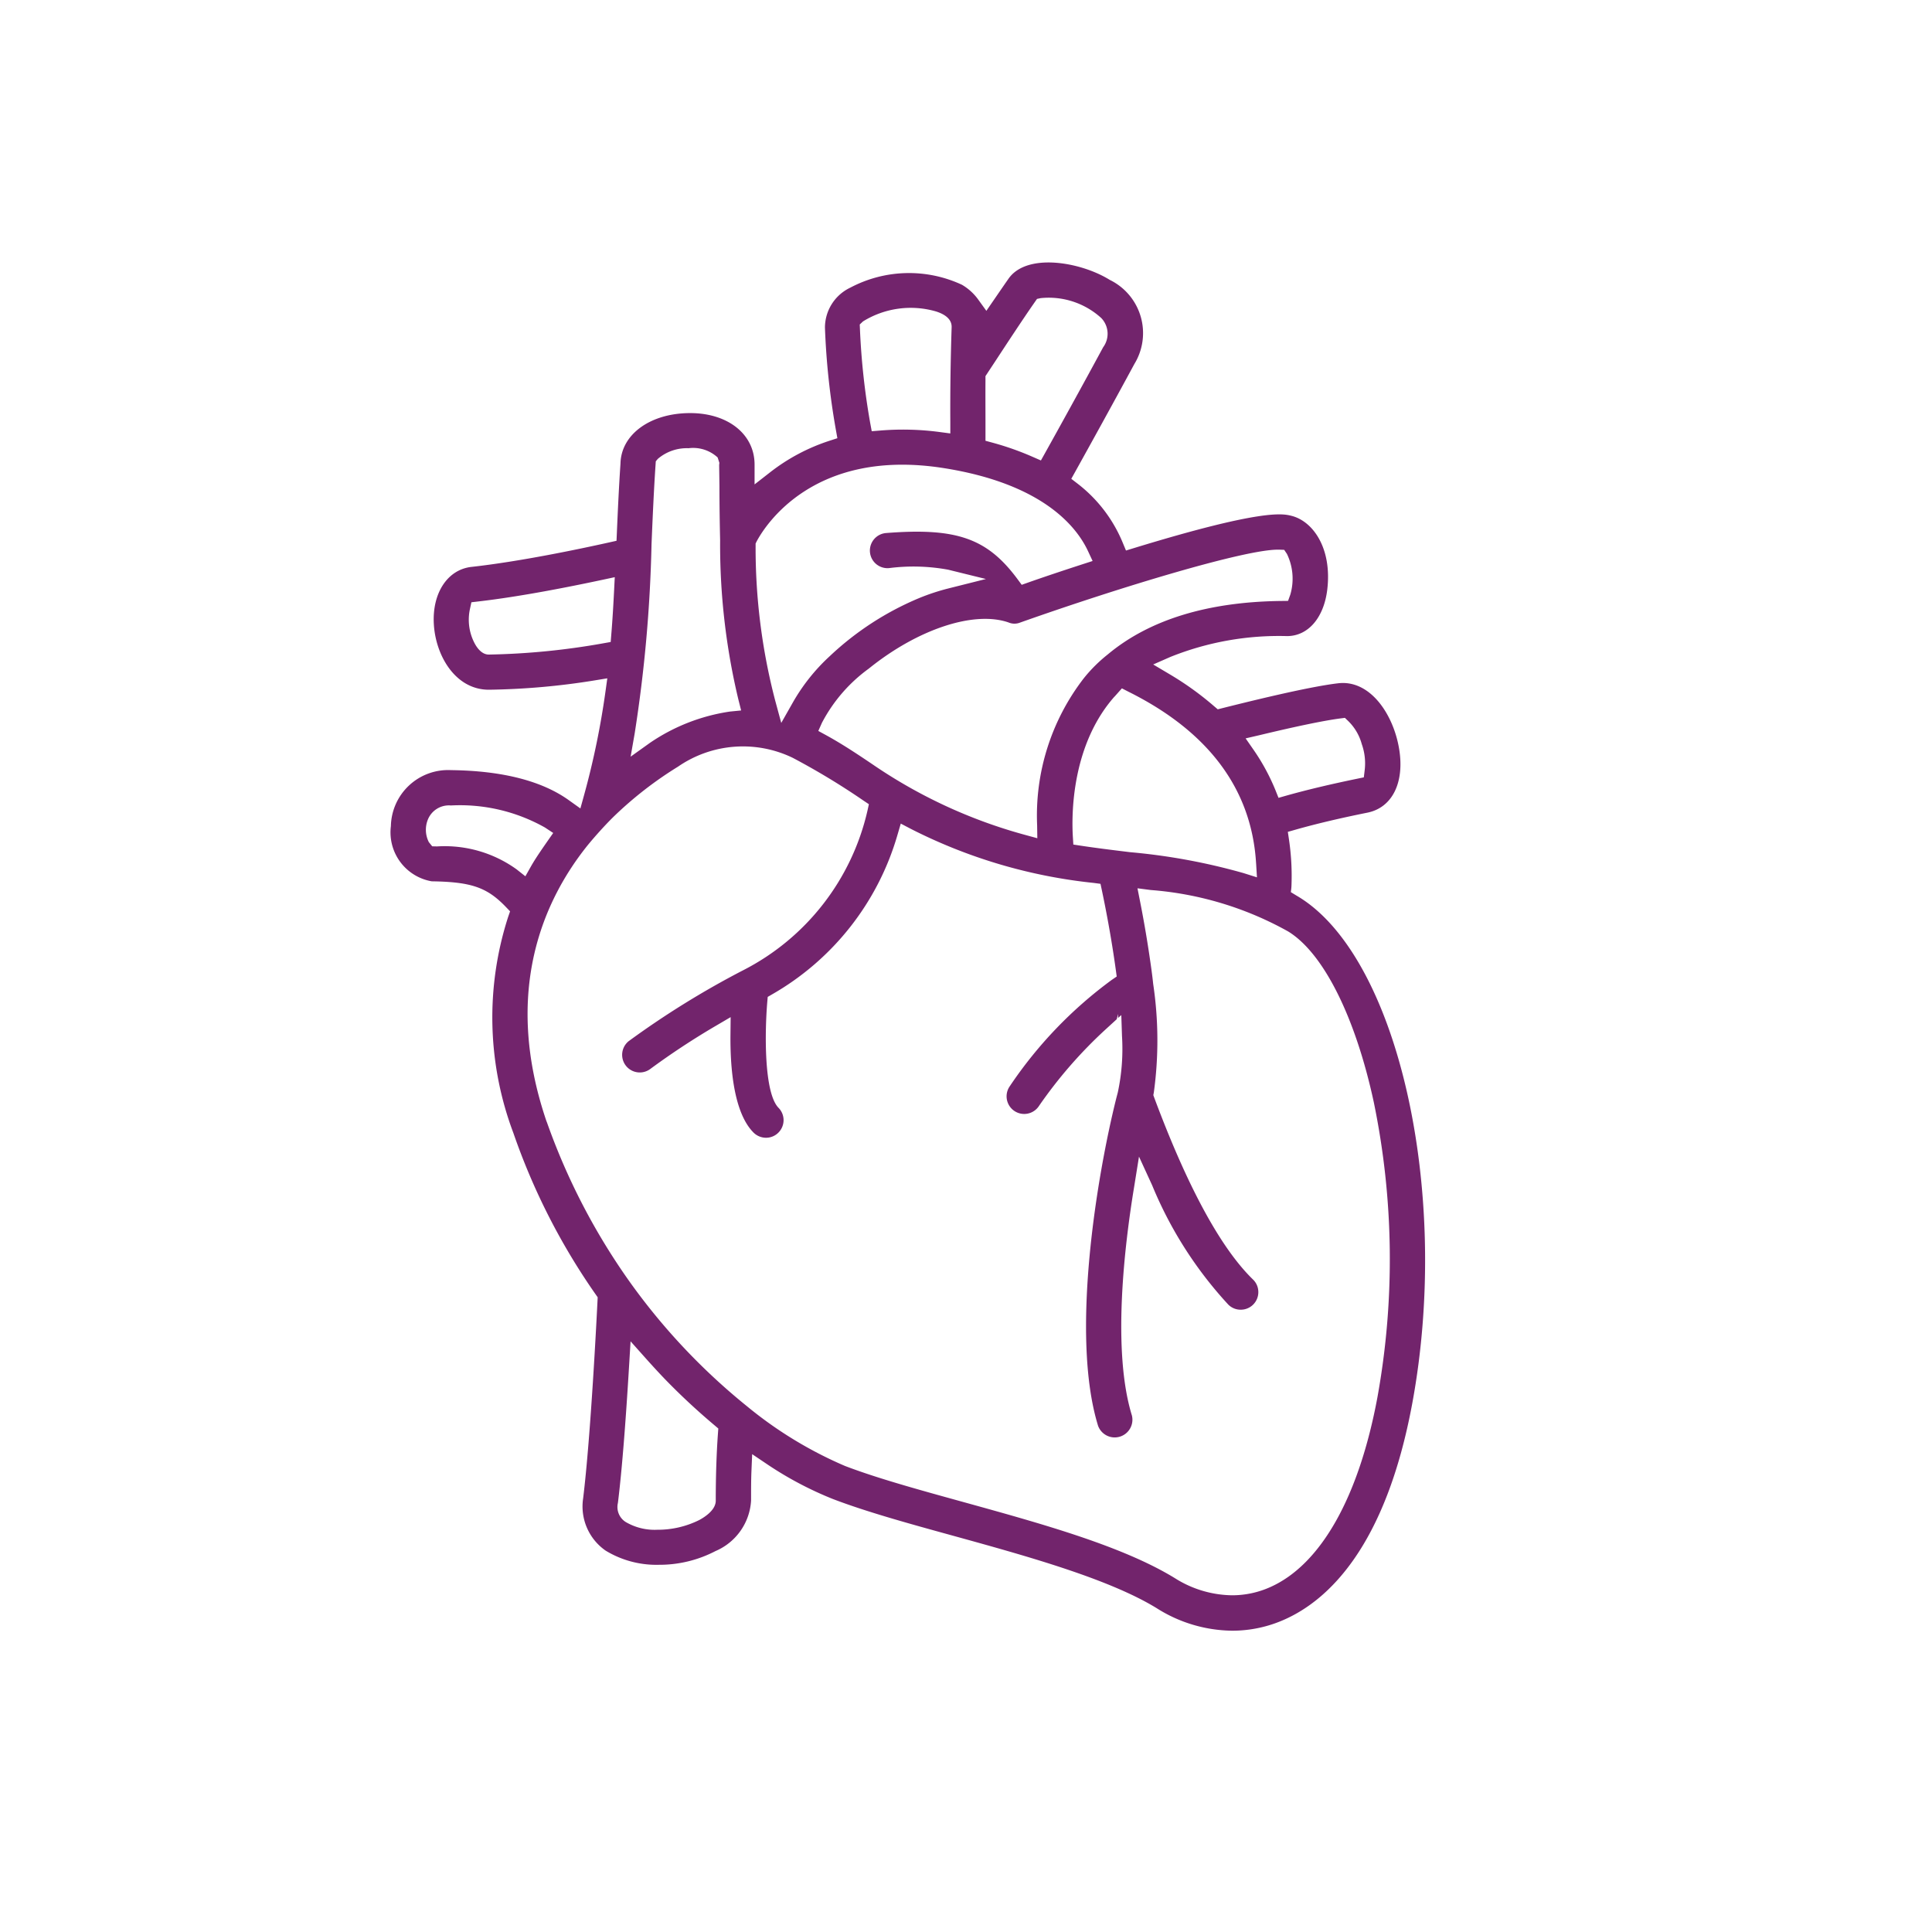 <svg id="sh_icon3" xmlns="http://www.w3.org/2000/svg" xmlns:xlink="http://www.w3.org/1999/xlink" width="120" height="120" viewBox="0 0 120 120">
  <defs>
    <clipPath id="clip-path">
      <rect id="Rectangle_100" data-name="Rectangle 100" width="120" height="120" fill="#0e4174"/>
    </clipPath>
  </defs>
  <g id="Group_65" data-name="Group 65" clip-path="url(#clip-path)">
    <path id="Path_64" data-name="Path 64" d="M120,60A60,60,0,1,1,60,0a60,60,0,0,1,60,60" fill="#003057" opacity="0"/>
    <path id="Path_65" data-name="Path 65" d="M85.054,58.494l.014-.154a15.4,15.4,0,0,0-.146-2.892l-.077-.52.507-.144c1.252-.355,2.744-.708,4.438-1.049,1.533-.311,2.307-1.854,1.972-3.932-.349-2.172-1.81-4.358-3.819-4.1-1.918.229-5.72,1.18-7.151,1.538l-.3.076-.236-.2a18.956,18.956,0,0,0-2.764-1.985l-1.01-.6,1.073-.471a18.1,18.1,0,0,1,7.239-1.292c1.309,0,2.288-1.133,2.5-2.888.307-2.584-.9-4.264-2.242-4.587-.537-.13-1.8-.429-9.738,2l-.522.16-.208-.5A8.907,8.907,0,0,0,71.8,33.312L71.394,33l.251-.45c.848-1.526,2.292-4.136,3.667-6.68a3.678,3.678,0,0,0-1.528-5.226c-1.8-1.117-5.139-1.7-6.281-.083-.219.312-.47.678-.741,1.072l-.642.934-.5-.693a3.292,3.292,0,0,0-1.018-.927,7.791,7.791,0,0,0-6.932.179A2.752,2.752,0,0,0,56.094,23.6a45.711,45.711,0,0,0,.68,6.364l.092.514-.5.162a12.035,12.035,0,0,0-3.675,1.953l-.968.754V32.118c0-1.882-1.646-3.2-4-3.2-2.47,0-4.292,1.32-4.329,3.139-.1,1.479-.165,2.924-.226,4.332l-.02.46-.448.1c-1.914.427-5.57,1.19-8.558,1.522-1.489.164-2.451,1.626-2.341,3.553C31.914,44,33.15,46.1,35.218,46.1a44.419,44.419,0,0,0,6.558-.577l.8-.131-.112.806a50.171,50.171,0,0,1-1.33,6.445l-.23.831-.7-.5c-1.677-1.209-4.143-1.842-7.331-1.88a3.556,3.556,0,0,0-3.739,3.476A3.086,3.086,0,0,0,31.669,58c2.477.037,3.444.38,4.614,1.6l.254.264-.12.346a20.342,20.342,0,0,0,.327,13.428,40.563,40.563,0,0,0,5.116,10.03l.118.168-.01.205c-.042.849-.417,8.4-.893,12.284a3.339,3.339,0,0,0,1.4,3.249,6.061,6.061,0,0,0,3.308.878,7.517,7.517,0,0,0,3.514-.853,3.64,3.64,0,0,0,2.209-3.138c0-.675,0-1.273.022-1.808l.045-1.073.891.6a21.871,21.871,0,0,0,4.122,2.186c2.072.793,4.7,1.52,7.488,2.287,4.516,1.248,9.633,2.661,12.623,4.493a8.915,8.915,0,0,0,4.693,1.4,7.934,7.934,0,0,0,3.26-.7c2.7-1.205,6.272-4.511,7.923-13.417,2.439-13.176-.925-27.917-7.2-31.548l-.342-.209Zm-35.606,33.8c-.09,1.25-.136,2.656-.136,4.175,0,.567-.647,1-1.033,1.207a5.787,5.787,0,0,1-2.6.6,3.55,3.55,0,0,1-1.966-.485,1.1,1.1,0,0,1-.479-1.18c.235-1.88.47-4.772.7-8.6l.087-1.439.96,1.076c.386.433.761.839,1.115,1.211a41.21,41.21,0,0,0,3.139,2.928l.235.2ZM83.074,48.925c2.32-.557,4.012-.908,5.027-1.041l.289-.037.208.2a3.156,3.156,0,0,1,.838,1.428,3.562,3.562,0,0,1,.18,1.64l-.052.428-.423.087c-1.658.342-3.125.692-4.36,1.039l-.515.146-.2-.5a13.052,13.052,0,0,0-1.343-2.473l-.5-.72Zm-.2,7.956.053.872-.832-.263a38.133,38.133,0,0,0-7.053-1.3l-.123-.015c-.963-.118-1.934-.237-2.918-.385l-.479-.073-.03-.484c-.08-1.308-.119-5.817,2.743-8.879l-.652-.976.492,1.157.232-.26.231-.26.4.205c4.987,2.479,7.658,6.065,7.935,10.658M84.22,37.4l.094,0,.305.012.17.253A3.529,3.529,0,0,1,85,40.189l-.141.393-.417.005c-4.588.052-8.219,1.173-10.792,3.329a9.276,9.276,0,0,0-1.48,1.474l-.006.008a13.94,13.94,0,0,0-2.891,9.126l.012.8-.769-.21a31.277,31.277,0,0,1-9.48-4.389c-.9-.606-1.855-1.245-2.868-1.8l-.486-.265.225-.505a9.728,9.728,0,0,1,2.906-3.363c3.049-2.461,6.539-3.612,8.685-2.87a.94.94,0,0,0,.71.01C74.488,39.709,82.144,37.4,84.22,37.4M66.064,26.8l0-.178.618-.937c.705-1.076,1.728-2.636,2.448-3.665l.135-.194.232-.049a4.842,4.842,0,0,1,3.761,1.239,1.408,1.408,0,0,1,.116,1.812c-1.344,2.488-2.752,5.033-3.6,6.556l-.266.476-.5-.219a17.85,17.85,0,0,0-2.5-.884l-.443-.12,0-1.254c0-.7-.007-1.572,0-2.582m-7.607-3.578a5.635,5.635,0,0,1,4.553-.613c.242.082.969.329.952.968-.067,2.068-.094,4.057-.082,5.914l0,.69-.683-.091A17.324,17.324,0,0,0,59.547,30L59,30.044l-.1-.537a44.151,44.151,0,0,1-.633-5.823l-.012-.269Zm-6.6,13.653c.527-.982,3.567-5.822,11.642-4.537,6.136.975,8.23,3.645,8.932,5.149l.287.616-.646.209c-1.349.438-2.518.833-3.341,1.123l-.417.148-.263-.356c-1.878-2.533-3.781-3.2-8.135-2.862a1.093,1.093,0,1,0,.158,2.18,11.926,11.926,0,0,1,3.676.1l2.342.577-2.34.588a13.36,13.36,0,0,0-1.815.6,18.4,18.4,0,0,0-5.549,3.608,11.884,11.884,0,0,0-2.29,2.875l-.719,1.268-.381-1.407a37.515,37.515,0,0,1-1.212-9.578l0-.158ZM44.276,48.816a87.59,87.59,0,0,0,1.047-11.758l.009-.217c.065-1.526.136-3.171.242-4.729l.013-.2.126-.15A2.763,2.763,0,0,1,47.62,31.1a2.247,2.247,0,0,1,1.809.574l.108.333-.014.138.018,1.295c0,1.19.018,2.323.042,3.378a41.345,41.345,0,0,0,1.135,9.894l.17.676-.693.068a11.872,11.872,0,0,0-4.979,1.95l-1.192.852Zm-1.945-5.6a44.657,44.657,0,0,1-7.106.7h-.011c-.453,0-.753-.453-.892-.723a3.144,3.144,0,0,1-.278-2.107l.091-.418.426-.05c2.6-.3,5.63-.9,7.714-1.345l.764-.164L43,39.892c-.047.928-.1,1.854-.177,2.783l-.037.46ZM36.939,57.255A7.64,7.64,0,0,0,32,55.833l-.3-.007-.21-.261a1.694,1.694,0,0,1-.055-1.411l0,0a1.409,1.409,0,0,1,1.423-.865,10.748,10.748,0,0,1,5.846,1.37l.512.338-.35.5c-.386.557-.757,1.09-1.035,1.581l-.344.61Zm1.869,15.68c-2.78-8.131-.143-13.834,2.559-17.189.472-.575,1.083-1.248,1.559-1.719a23.321,23.321,0,0,1,4.047-3.152,7.1,7.1,0,0,1,7.119-.546,44.563,44.563,0,0,1,4.392,2.655l.339.227-.088.4a14.854,14.854,0,0,1-7.724,9.915A54.442,54.442,0,0,0,43.9,67.931a1.094,1.094,0,0,0,1.337,1.731,46.32,46.32,0,0,1,4.087-2.69l.913-.536-.011,1.059c-.032,2.98.447,5.077,1.386,6.063a1.106,1.106,0,0,0,.779.369,1.078,1.078,0,0,0,.793-.3,1.093,1.093,0,0,0,.019-1.566c-.906-.952-.847-4.713-.691-6.57l.027-.312.272-.157a16.789,16.789,0,0,0,7.788-9.907l.205-.7.649.34A32.4,32.4,0,0,0,72.789,58.1l.42.056.088.414c.2.943.577,2.843.869,4.975l.05.368-.306.209a26.468,26.468,0,0,0-6.332,6.6,1.094,1.094,0,0,0,1.785,1.267,28.166,28.166,0,0,1,4.173-4.8l.681-.623.084-.327v.249l.2-.18.043,1.3a12.908,12.908,0,0,1-.259,3.5l-.091.348c-1.2,4.795-2.869,14.736-1.136,20.362a1.1,1.1,0,0,0,2.1-.646c-1.243-4.032-.452-10.591.132-14.14L75.6,75.1l.819,1.784a24.813,24.813,0,0,0,4.721,7.4,1.079,1.079,0,0,0,.785.324,1.09,1.09,0,0,0,1.087-1.112,1.08,1.08,0,0,0-.34-.772c-2-1.953-4.062-5.749-6.125-11.285l-.057-.158.031-.163a23.75,23.75,0,0,0-.041-6.753c-.053-.535-.147-1.186-.252-1.887-.18-1.2-.381-2.317-.561-3.226l-.161-.818.827.107a20.724,20.724,0,0,1,8.519,2.566c2.193,1.33,4.187,5.3,5.333,10.62a48.2,48.2,0,0,1,.23,18.291c-1.153,6.228-3.522,10.426-6.668,11.822a5.783,5.783,0,0,1-2.368.506,6.792,6.792,0,0,1-3.552-1.065c-3.263-2-8.307-3.39-13.184-4.74-2.739-.756-5.326-1.471-7.3-2.226a25.07,25.07,0,0,1-6.1-3.717,39.218,39.218,0,0,1-7.2-7.615,40.221,40.221,0,0,1-5.233-10.058" transform="translate(-4.855 -3.26)" fill="#72246c"/>
  </g>
</svg>
